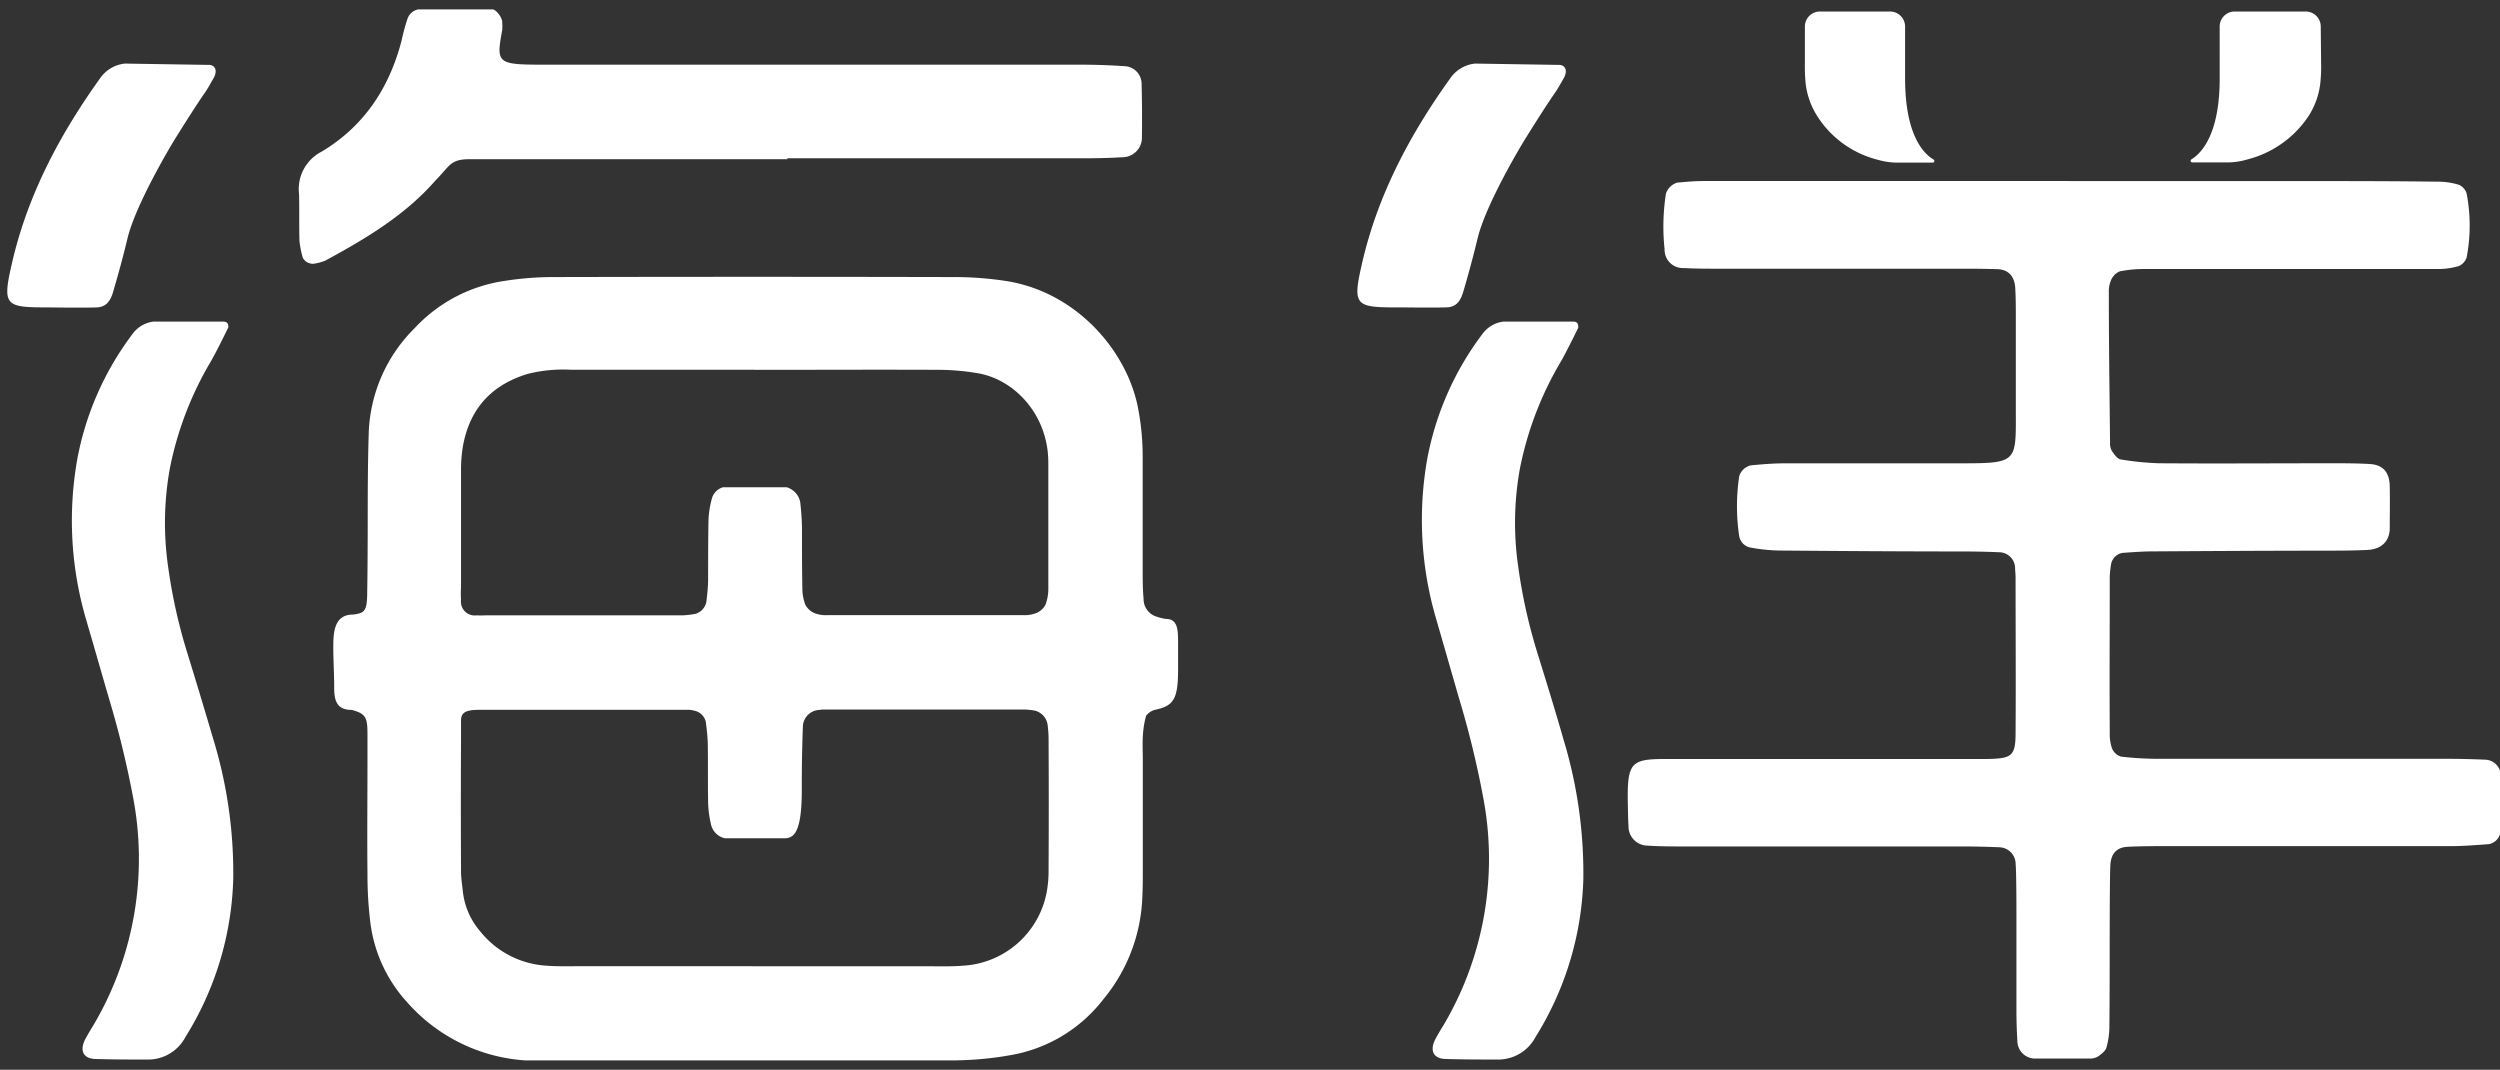 <svg width="215" height="92" viewBox="0 0 215 92" fill="none" xmlns="http://www.w3.org/2000/svg"><rect x="0" y="0" width="215" height="92" fill="#333333" stroke="none"/><g clip-path="url(#clip0_229_173504)"><path fill-rule="evenodd" clip-rule="evenodd" d="M43.345 13.691h24.373v-.079h25.463c1.106 0 2.212-.02 3.318-.089a1.682 1.682 0 001.704-1.572c.024-1.593.016-3.187-.026-4.78a1.52 1.52 0 00-1.379-1.473 56.786 56.786 0 00-3.669-.136H46.605c-3.852-.006-3.941-.137-3.417-2.957.018-.244.018-.49 0-.733.005-.362-.535-1.08-.865-1.08-.684 0-1.372-.004-2.063-.007-1.39-.007-2.79-.014-4.19.007a1.232 1.232 0 00-1.048.89 17.03 17.03 0 00-.477 1.772c-1.054 4.1-3.245 7.423-6.914 9.603a3.612 3.612 0 00-1.913 3.632c.018.652.017 1.305.016 1.958 0 .697-.001 1.394.02 2.089.054.482.15.96.284 1.425a.986.986 0 00.89.525 4.04 4.04 0 001.049-.273c3.47-1.882 6.866-3.9 9.487-6.908.285-.285.505-.536.694-.752.633-.72.932-1.062 2.23-1.062h2.957zm134.524 1.882h20.321c3.816 0 7.632 0 11.453.052a6.154 6.154 0 011.808.262 1.188 1.188 0 01.682.77 14.596 14.596 0 010 5.473 1.21 1.21 0 01-.703.76c-.589.17-1.2.252-1.813.246h-25.128a10.49 10.49 0 00-2.186.2 1.39 1.39 0 00-.739.728c-.147.33-.217.688-.204 1.049 0 3.529.031 6.308.066 9.443v.003c.013 1.115.026 2.276.038 3.532-.012.244.044.487.163.702l.02.029c.197.28.456.648.729.689 1.093.183 2.196.294 3.303.33 3.281.025 6.567.016 9.852.008h.008c1.639-.004 3.278-.008 4.915-.008h.001c1.111 0 2.222 0 3.328.063 1.106.063 1.709.64 1.735 1.918.017.852.011 1.657.006 2.459v.016c-.003.397-.006.794-.006 1.195-.042 1.095-.745 1.745-1.919 1.803-1.08.053-2.049.057-3.058.061l-.265.002c-5.047 0-10.088.03-15.135.062h-.018c-.748 0-1.497.052-2.242.103l-.194.014-.138.01a1.2 1.2 0 00-.99.948 8.572 8.572 0 00-.121 1.095c0 1.686-.003 3.22-.006 4.707-.006 2.84-.011 5.509.006 8.733-.017.46.052.918.205 1.352a1.207 1.207 0 00.765.686 27.84 27.84 0 003.307.19h24.756c1.111 0 2.217.03 3.323.078a1.39 1.39 0 011.258 1.153v.003c0 1.708 0 3.415-.026 5.128a1.235 1.235 0 01-.97.975l-.24.018-.242.017c-.944.07-1.885.138-2.83.138h-24.389c-1.106 0-2.217 0-3.323.053-1.001.036-1.505.582-1.547 1.661-.035.818-.044 3.305-.049 4.677l-.003.664c0 2.826 0 5.646-.026 8.47a6.547 6.547 0 01-.257 1.804c-.089.304-.435.555-.718.76a1.31 1.31 0 01-.708.178h-4.801a1.523 1.523 0 01-1.426-1.436 47.904 47.904 0 01-.084-2.574v-8.103c0-.734 0-3.868-.068-4.602a1.437 1.437 0 00-1.357-1.452 75.574 75.574 0 00-3.323-.073h-23.723c-1.106 0-2.212 0-3.318-.074a1.65 1.65 0 01-1.573-1.693c-.03-.442-.039-.89-.047-1.336a83.723 83.723 0 00-.01-.504c-.074-3.889.293-3.925 3.899-3.915h26.984c2.096-.037 2.453-.225 2.463-2.165.021-3.223.014-5.889.007-8.728-.003-1.488-.007-3.023-.007-4.711 0-.178-.014-.356-.027-.532l-.015-.202a1.383 1.383 0 00-1.357-1.442 78.967 78.967 0 00-2.951-.067c-5.3 0-10.593-.037-15.893-.079a14.888 14.888 0 01-2.552-.257 1.206 1.206 0 01-.975-.996 17.338 17.338 0 010-5.126 1.365 1.365 0 011.017-.949c.98-.094 1.955-.173 2.935-.173h14.786c5.067 0 5.067 0 5.054-4.15-.001-.32-.002-.663-.001-1.033v-7.27c0-.86 0-1.72-.047-2.58-.047-1.048-.587-1.635-1.546-1.666a91.901 91.901 0 00-2.957-.037h-20.714c-1.106 0-2.212 0-3.323-.057a1.569 1.569 0 01-1.513-1 1.58 1.58 0 01-.107-.63 18.357 18.357 0 01.116-4.77 1.478 1.478 0 01.974-.949l.459-.038a20.917 20.917 0 011.748-.098h31.413l.005.005zm-79.284 45.92c-.347 1.183-.329 2.213-.312 3.207.005.24.009.477.008.714v9.21c0 .98 0 1.965-.063 2.945a14.576 14.576 0 01-3.365 8.413 12.794 12.794 0 01-7.71 4.717 28.585 28.585 0 01-3.67.446c-1.227.07-2.458.067-3.692.064l-.742-.001H45.404a14.821 14.821 0 01-10.367-4.99 12.433 12.433 0 01-3.192-6.919 33.57 33.57 0 01-.242-4.041c-.024-2.208-.016-4.417-.008-6.631v-.001c.004-1.108.008-2.217.008-3.327v-1.84c0-1.625 0-2.054-1.352-2.406-1.3 0-1.51-.812-1.51-1.913 0-.595-.02-1.192-.04-1.79-.016-.507-.033-1.015-.038-1.522 0-1.306 0-2.972 1.682-2.972 1.049-.137 1.237-.278 1.237-2.097.024-1.29.03-2.577.036-3.865l.006-1.287c0-2.825 0-5.65.09-8.47a13.318 13.318 0 013.941-8.911 13.15 13.15 0 017.695-4.062 27.402 27.402 0 014.036-.336c11.583-.028 23.165-.028 34.745 0 1.476.003 2.95.117 4.409.34 6.012.95 10.325 5.945 11.31 10.814a21.91 21.91 0 01.42 4.387v9.577c0 .86 0 1.719.079 2.573a1.572 1.572 0 00.948 1.452c.314.12.639.206.97.257 1.048 0 1.048.98 1.048 2.133v2.207c0 2.663-.429 3.145-2.038 3.49a1.405 1.405 0 00-.692.478v-.042zM64.745 83.1h15.143l.634.003c.775.005 1.551.01 2.317-.055A7.769 7.769 0 0090.02 76.7c.11-.603.162-1.216.157-1.829.021-3.805.021-7.609 0-11.41a10.875 10.875 0 00-.078-1.096 1.468 1.468 0 00-1.154-1.263 6.877 6.877 0 00-.728-.08h-17.36c-.12 0-.241 0-.367.032a1.473 1.473 0 00-1.441 1.39 137.814 137.814 0 00-.095 5.514c0 4.14-.885 4.146-1.693 4.135h-4.916a1.573 1.573 0 01-1.216-1.274 8.816 8.816 0 01-.23-1.813c-.017-.86-.017-1.718-.017-2.576v-.001c0-.858 0-1.716-.015-2.576a17.623 17.623 0 00-.178-1.818 1.279 1.279 0 00-1.012-.923 2.942 2.942 0 00-.362-.068H41.222c-1.321 0-1.573.325-1.573.943v1.51a1032.45 1032.45 0 000 11.405c0 .45.053.895.107 1.34.02.164.039.327.056.49a6.29 6.29 0 001.457 3.328 7.894 7.894 0 005.713 2.988c.692.055 1.39.052 2.087.049h.001l.49-.002h15.144l.042.005zm.179-51.304H49.079a12.52 12.52 0 00-3.67.352c-3.144.943-5.005 2.998-5.592 6.195-.122.726-.178 1.46-.168 2.196v9.959a8.565 8.565 0 000 1.1 1.185 1.185 0 001.337 1.322 6.8 6.8 0 00.728 0h17.004a7.894 7.894 0 001.095-.131 1.346 1.346 0 00.938-1.049c.069-.603.137-1.216.147-1.824 0-1.719 0-3.438.032-5.157.02-.61.111-1.215.272-1.803a1.388 1.388 0 01.965-1.049h5.498a1.666 1.666 0 011.158 1.3c.079.729.137 1.462.147 2.201 0 1.715 0 3.434.032 5.153-.002.49.083.976.251 1.436.166.317.434.57.76.718.332.136.69.2 1.048.189H88.06a2.75 2.75 0 001.08-.189c.329-.14.6-.387.77-.702.171-.46.255-.947.246-1.436V39.899a9.776 9.776 0 00-.057-1.106c-.42-3.56-3.056-6.175-5.97-6.688a20.404 20.404 0 00-3.297-.3c-3.53-.017-7.06-.01-10.593-.005-1.766.003-3.533.006-5.3.006l-.015-.01zm-45.29-3.637s-.949 1.96-1.489 2.903a29.006 29.006 0 00-3.538 9.225 26.263 26.263 0 00-.152 8.423 46.026 46.026 0 001.573 7.181 602.568 602.568 0 012.337 7.747 39.383 39.383 0 011.693 11.972 27.026 27.026 0 01-4.109 13.57 3.623 3.623 0 01-3.318 1.94c-1.478 0-2.951 0-4.429-.048-1.048-.026-1.394-.739-.838-1.76a19.705 19.705 0 01.544-.94c.068-.11.136-.219.2-.33a28.137 28.137 0 003.328-19.519 82.313 82.313 0 00-2.096-8.564c-.26-.895-.519-1.79-.777-2.686-.387-1.343-.775-2.686-1.168-4.029a30.217 30.217 0 01-.734-13.837 25.641 25.641 0 014.718-10.661 2.62 2.62 0 011.829-1.09h5.87c.283 0 .593 0 .556.523v-.02zM1.04 22.586c-.87 3.763-.618 3.852 3.213 3.852l.35.004h.007c.825.009 2.791.03 3.695-.004.828-.026 1.195-.56 1.42-1.326.446-1.525.87-3.056 1.237-4.602.724-3.019 3.947-8.329 3.947-8.329s1.72-2.788 2.7-4.193c.207-.296.39-.618.565-.928.064-.112.127-.223.19-.33.235-.403.335-1.006-.289-1.148l-7.338-.115a2.972 2.972 0 00-2.15 1.295c-3.448 4.817-6.205 9.995-7.547 15.824zm134.702 5.572s-.949 1.96-1.489 2.903a29.032 29.032 0 00-3.538 9.225 26.135 26.135 0 00-.152 8.423 46.016 46.016 0 001.573 7.181l.12.39h.001v.002c.757 2.443 1.515 4.892 2.217 7.355a39.586 39.586 0 011.693 11.972 27.031 27.031 0 01-4.11 13.57 3.624 3.624 0 01-3.318 1.94c-1.478 0-2.951 0-4.429-.048-1.048-.026-1.394-.739-.838-1.76.115-.216.236-.425.361-.64.06-.102.122-.201.183-.3.068-.11.136-.219.2-.33a28.132 28.132 0 003.328-19.519 80.996 80.996 0 00-2.096-8.564l-.644-2.238a1496.95 1496.95 0 00-1.29-4.477 30.135 30.135 0 01-.76-13.837 25.676 25.676 0 014.717-10.661 2.626 2.626 0 011.84-1.09h5.86c.283 0 .592 0 .555.523l.016-.02zm-18.592-5.572c-.87 3.763-.619 3.852 3.208 3.852v-.005l.357.003c.825.01 2.796.031 3.7-.003.828-.026 1.195-.56 1.42-1.326a92.62 92.62 0 001.237-4.602c.723-3.02 3.952-8.324 3.952-8.324s1.719-2.788 2.7-4.193c.207-.296.39-.618.565-.928l.189-.33c.236-.403.336-1.006-.288-1.148l-7.338-.115a2.962 2.962 0 00-2.149 1.295c-3.454 4.817-6.211 9.995-7.553 15.824zm49.11-8.886c-.886-.524-2.422-2.18-2.422-6.955V2.28a1.294 1.294 0 00-1.284-1.29h-6.043a1.29 1.29 0 00-1.29 1.29V5.4c-.015.603.008 1.207.068 1.808a6.639 6.639 0 001.049 2.862 8.663 8.663 0 005.152 3.67c.511.15 1.04.233 1.573.245h3.144a.143.143 0 00.141-.1.142.142 0 00-.062-.162l-.026-.02zm32.946-12.333c.242.242.378.57.378.912l.031 3.098c.016.604-.008 1.208-.073 1.808a6.609 6.609 0 01-1.049 2.862 8.971 8.971 0 01-5.241 3.67 6.017 6.017 0 01-1.572.25h-3.145a.14.14 0 01-.085-.028.138.138 0 01-.046-.164.14.14 0 01.057-.07c.886-.54 2.432-2.175 2.432-6.96V2.28a1.287 1.287 0 011.264-1.29h6.137c.342 0 .67.137.912.378z" fill="#fff"/></g><defs><clipPath id="clip0_229_173504"><path fill="#fff" transform="translate(.627 .808)" d="M0 0h214.373v90.385H0z"/></clipPath></defs></svg>